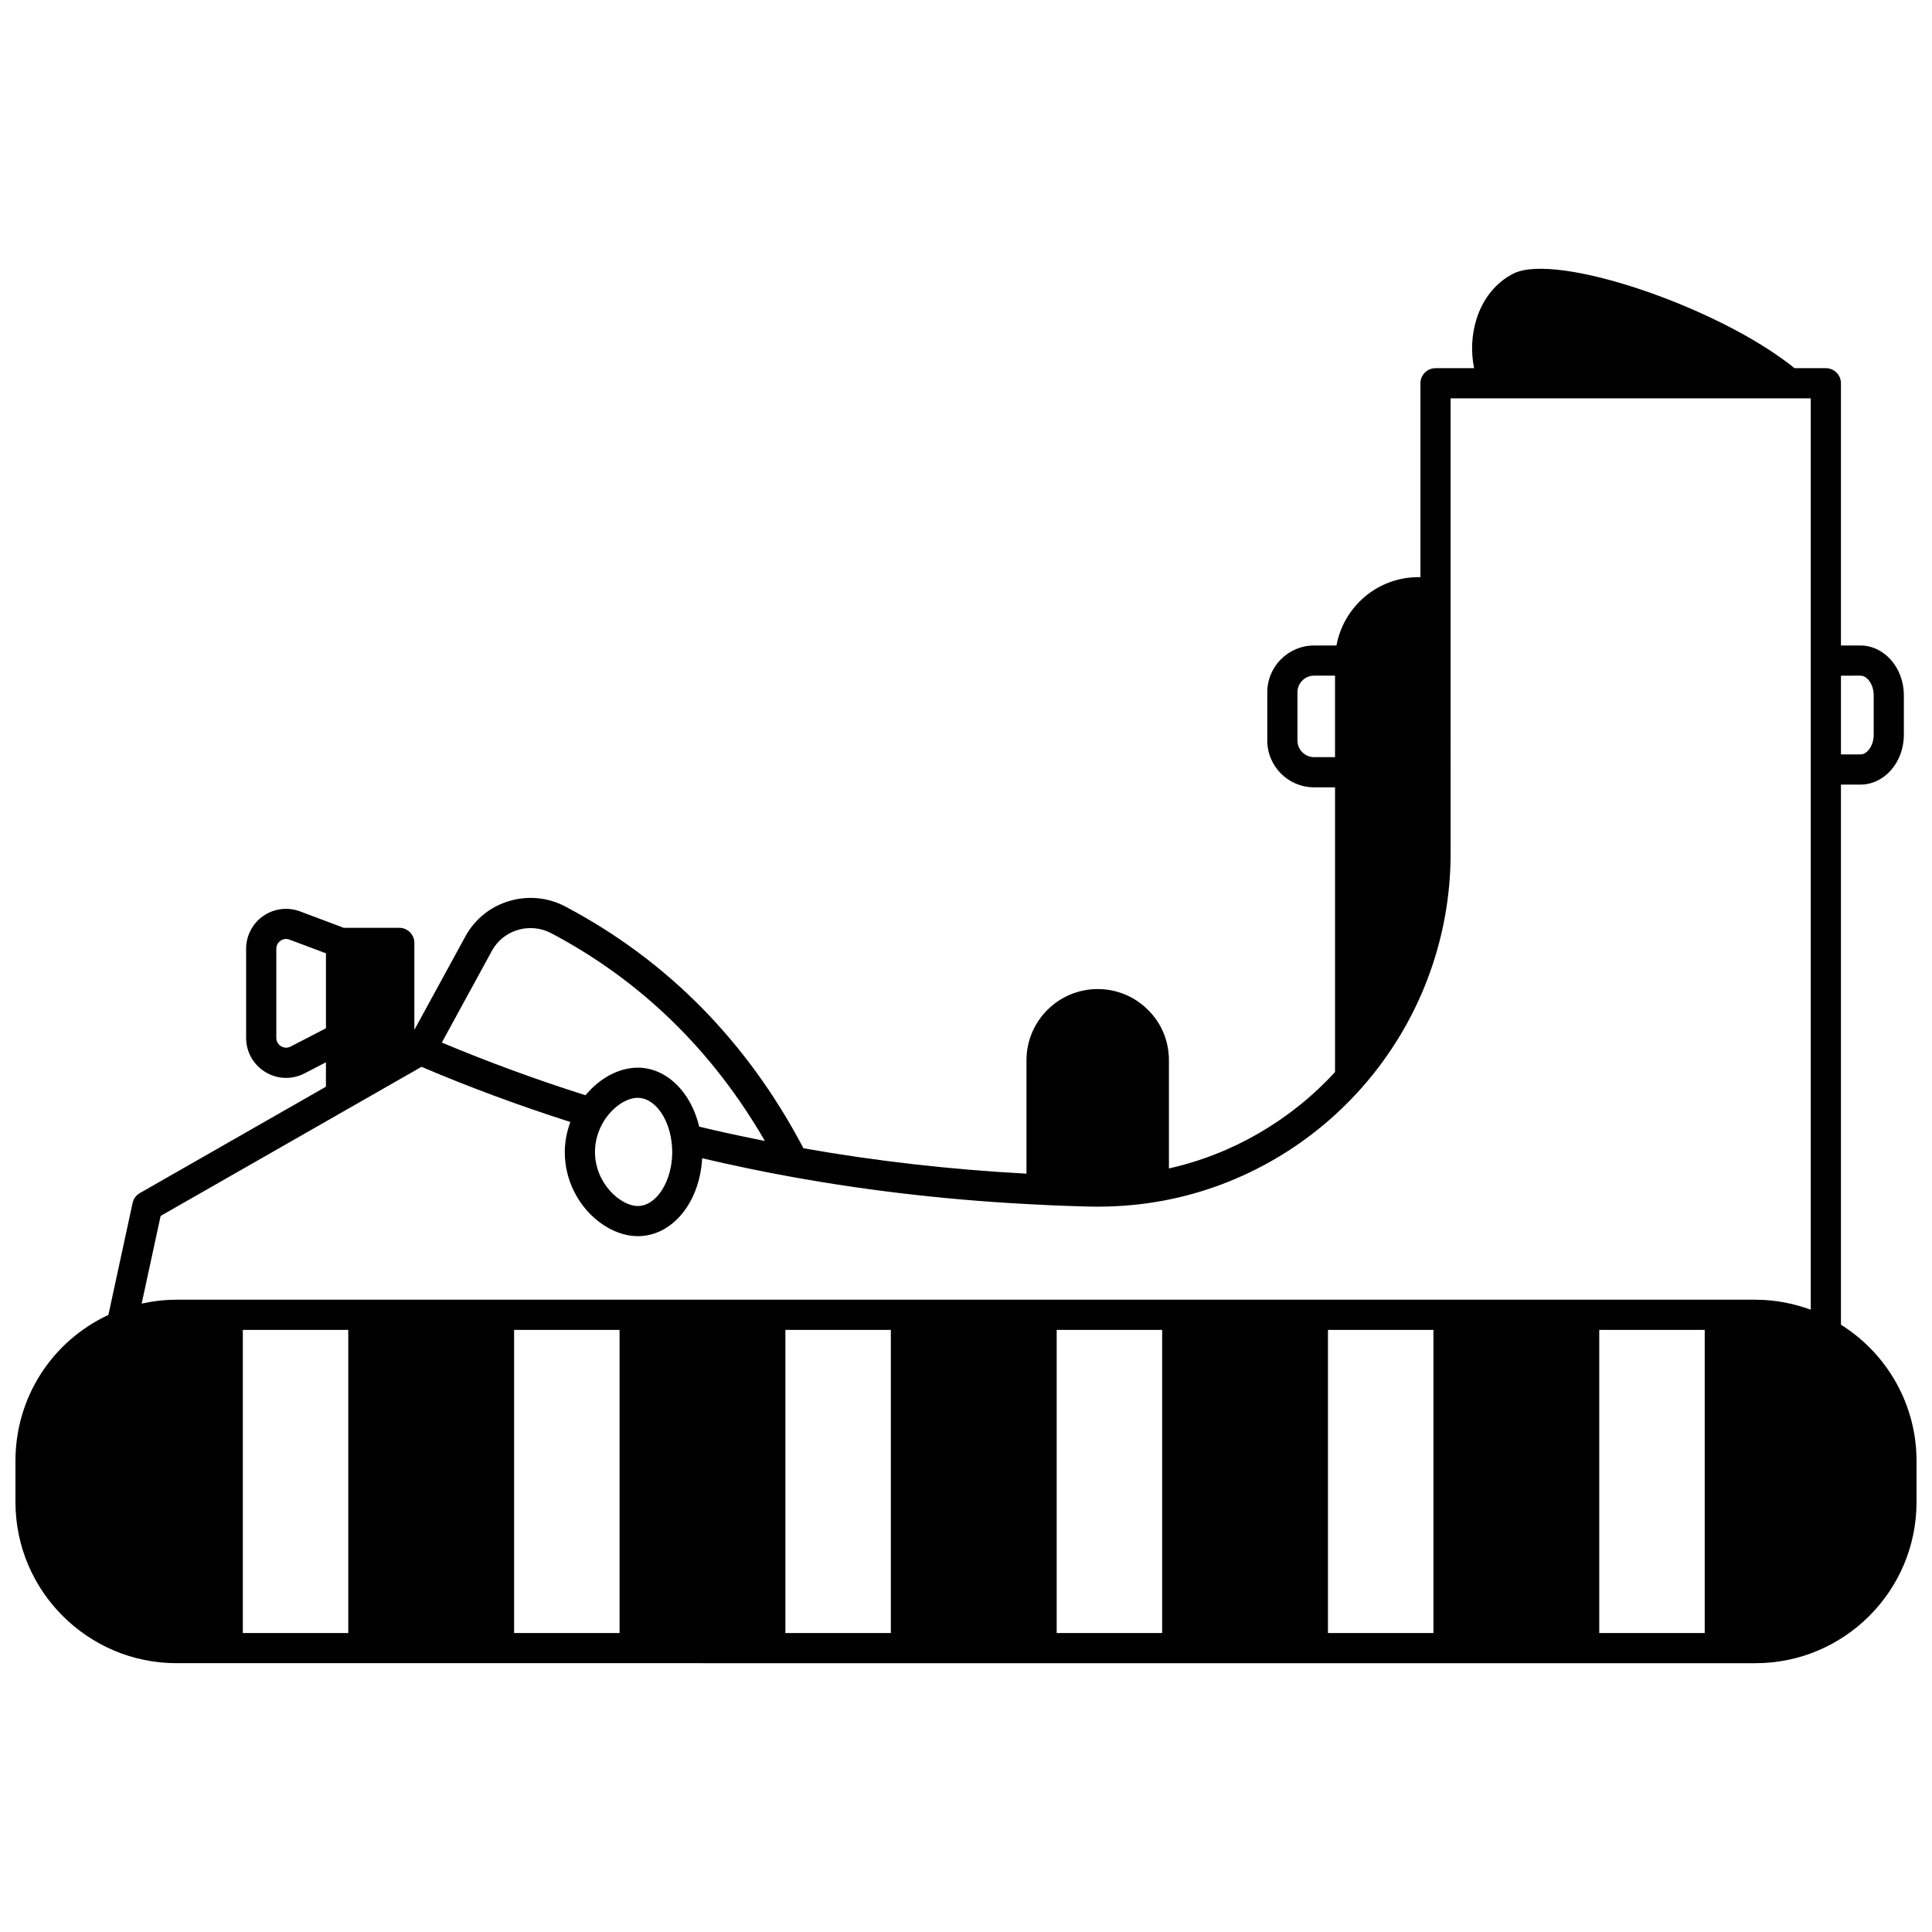 <?xml version="1.0" encoding="UTF-8"?>
<!-- Uploaded to: ICON Repo, www.svgrepo.com, Generator: ICON Repo Mixer Tools -->
<svg width="800px" height="800px" version="1.1" viewBox="144 144 512 512" xmlns="http://www.w3.org/2000/svg">
 <defs>
  <clipPath id="a">
   <path d="m148.09 215h503.81v370h-503.81z"/>
  </clipPath>
 </defs>
 <g clip-path="url(#a)">
  <path d="m631.87 495.06v-143.13h5.156c6.348 0 11.516-5.918 11.516-13.195v-10.477c0-7.273-5.168-13.195-11.516-13.195h-5.156v-69.492c0-2.207-1.789-4-4-4h-8.297c-19.977-16.16-62.992-30.789-74.469-25.086-4.629 2.328-8.121 6.625-9.828 12.102-1.316 4.227-1.488 8.82-0.625 12.984h-10.223c-2.211 0-4 1.793-4 4v51.379h-0.559c-10.809 0-19.809 7.824-21.691 18.113h-5.938c-6.836 0-12.398 5.562-12.398 12.395v12.797c0 6.832 5.562 12.395 12.398 12.395h5.559v75.449c-11.793 12.855-27.215 21.777-44.023 25.551v-28.664c0-5.09-1.973-9.836-5.531-13.344-3.566-3.566-8.305-5.531-13.344-5.531-10.406 0-18.875 8.465-18.875 18.871v30.051c-20.148-1.094-39.996-3.344-59.105-6.734-14.809-28.16-35.988-49.73-63.051-64.035-9.52-5.066-21.434-1.52-26.539 7.894l-13.523 24.758v-23.039c0-2.207-1.789-4-4-4h-14.711l-11.539-4.336c-3.25-1.23-6.894-0.797-9.758 1.176-2.867 1.98-4.578 5.238-4.578 8.715v23.59c0 3.742 1.906 7.133 5.094 9.078 1.703 1.031 3.594 1.551 5.496 1.551 1.668 0 3.336-0.395 4.883-1.195l5.68-2.938v6.469l-49.316 28.191c-0.984 0.562-1.684 1.516-1.922 2.629l-6.414 29.66c-15.023 7.004-24.629 21.941-24.629 38.676v10.914c0 23.547 19.156 42.703 42.703 42.703l418.4 0.004c23.547 0 42.703-19.156 42.703-42.703v-10.914c0-14.766-7.652-28.328-20.031-36.086zm-423.52 1.375h27.945v80.328l-27.945 0.004zm71.891 0h27.949v80.328h-27.949zm71.895 0h27.945v80.328l-27.945 0.004zm71.895 0h27.949v80.328h-27.949zm71.891 0h27.949v80.328h-27.949zm71.895 0h27.949v80.328h-27.949zm69.211-173.38c1.875 0 3.519 2.426 3.519 5.199v10.477c0 2.769-1.645 5.199-3.519 5.199h-5.156v-20.871zm-144.79 21.594c-2.422 0-4.402-1.977-4.402-4.398v-12.797c0-2.422 1.977-4.398 4.402-4.398h5.559v21.594zm-217.88 51.328c3.027-5.574 10.098-7.656 15.77-4.644 23.766 12.562 42.727 31.094 56.57 55.027-5.898-1.168-11.719-2.418-17.402-3.785-2.18-9.191-8.672-15.629-16.27-15.629-5 0-10.09 2.746-13.859 7.305-13.086-4.141-25.855-8.832-38.078-13.965zm29.699 45.082c2.301-3.664 5.906-6.125 8.969-6.125 4.223 0 8.055 4.934 8.914 11.477 0 0.016 0.004 0.031 0.004 0.047 0.133 0.934 0.203 1.863 0.203 2.832 0 7.758-4.176 14.316-9.117 14.316-4.574 0-11.355-6.008-11.355-14.316-0.004-2.871 0.824-5.723 2.383-8.23zm-83.035-19.711c-1.172 0.609-2.168 0.141-2.543-0.082-0.379-0.227-1.254-0.906-1.254-2.242v-23.59c0-1.227 0.785-1.902 1.121-2.137 0.336-0.23 1.234-0.723 2.391-0.281l9.645 3.621v19.867zm34.684 5.371c12.629 5.391 25.875 10.277 39.434 14.621-0.926 2.559-1.465 5.234-1.465 7.945 0 12.77 10.219 22.312 19.352 22.312 9.168 0 16.418-8.949 17.055-20.652 7.707 1.805 15.578 3.481 23.574 4.914 21.328 3.875 43.594 6.371 66.148 7.414 4.312 0.242 8.672 0.363 13.09 0.488 5.953 0.109 11.875-0.297 17.531-1.25 20.938-3.449 40.285-14.207 54.488-30.289 15.164-17.156 23.516-39.195 23.516-62.066l-0.004-120.59h95.445v241.52c-4.66-1.703-9.621-2.648-14.676-2.648h-418.4c-3.16 0-6.246 0.371-9.254 1.031l5.027-23.234z"/>
 </g>
</svg>